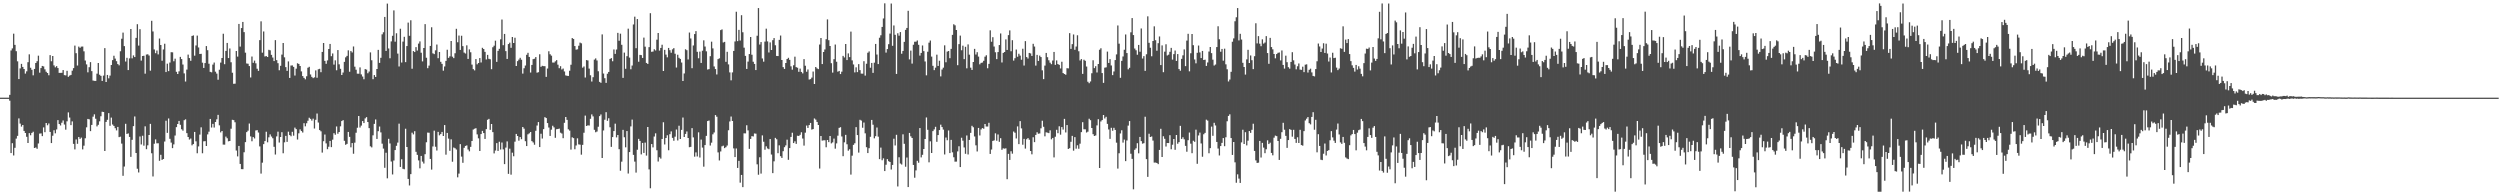 <?xml version="1.0" encoding="UTF-8"?>
<svg xmlns="http://www.w3.org/2000/svg" width="1920" height="150">
  <path d="M0 75.000h1v1.000H0zM1 75.000h1v1.000H1zM2 75.000h1v1.000H2zM3 75.000h1v1.000H3zM4 75.000h1v1.000H4zM5 74.999h1v1.000H5zM6 74.998h1v1.000H6zM7 72.882h1v4.419H7zM8 38.755h1v78.791H8zM9 37.174h1v72.807H9zM10 25.846h1v93.545H10zM11 34.458h1v79.059H11zM12 39.315h1v67.150H12zM13 47.123h1v57.198H13zM14 60.744h1v30.176H14zM15 52.531h1v42.419H15zM16 49.047h1v48.191H16zM17 51.429h1v44.594H17zM18 52.973h1v47.601H18zM19 56.551h1v45.582H19zM20 54.767h1v50.310H20zM21 47.756h1v62.083H21zM22 41.737h1v60.514H22zM23 52.034h1v51.857H23zM24 53.592h1v48.517H24zM25 57.863h1v43.299H25zM26 52.939h1v60.710H26zM27 48.388h1v64.858H27zM28 47.008h1v67.259H28zM29 42.761h1v67.402H29zM30 55.829h1v46.786H30zM31 52.254h1v50.216H31zM32 50.618h1v53.935H32zM33 50.972h1v46.891H33zM34 53.250h1v48.281H34zM35 55.109h1v39.365H35zM36 56.084h1v40.129H36zM37 57.829h1v36.969H37zM38 42.343h1v58.994H38zM39 47.049h1v62.824H39zM40 43.011h1v61.223H40zM41 50.211h1v49.817H41zM42 51.713h1v50.668H42zM43 50.798h1v48.619H43zM44 52.269h1v39.983H44zM45 55.959h1v39.295H45zM46 55.986h1v40.366H46zM47 55.898h1v38.378H47zM48 53.821h1v38.690H48zM49 57.682h1v37.935H49zM50 57.882h1v41.717H50zM51 54.389h1v38.810H51zM52 58.983h1v27.348H52zM53 58.062h1v32.212H53zM54 57.574h1v38.541H54zM55 54.249h1v38.981H55zM56 52.336h1v58.138H56zM57 35.025h1v79.723H57zM58 40.872h1v66.240H58zM59 50.331h1v60.114H59zM60 35.803h1v69.427H60zM61 36.687h1v69.951H61zM62 35.807h1v69.852H62zM63 35.731h1v78.986H63zM64 39.424h1v72.439H64zM65 46.515h1v59.678H65zM66 49.447h1v48.365H66zM67 55.563h1v35.786H67zM68 51.613h1v40.046H68zM69 47.729h1v52.985H69zM70 54.634h1v41.330H70zM71 61.872h1v27.723H71zM72 62.103h1v25.699H72zM73 62.149h1v29.028H73zM74 56.591h1v40.478H74zM75 48.390h1v47.480H75zM76 57.413h1v35.790H76zM77 58.289h1v31.002H77zM78 62.154h1v23.651H78zM79 58.075h1v27.933H79zM80 36.965h1v79.023H80zM81 62.982h1v30.684H81zM82 57.537h1v34.459H82zM83 60.144h1v26.757H83zM84 58.039h1v38.577H84zM85 49.919h1v40.418H85zM86 46.172h1v49.474H86zM87 42.780h1v53.929H87zM88 45.020h1v53.429H88zM89 47.003h1v53.168H89zM90 49.217h1v48.289H90zM91 50.186h1v55.124H91zM92 39.356h1v65.604H92zM93 29.768h1v80.542H93zM94 25.060h1v109.958H94zM95 35.449h1v92.463H95zM96 47.274h1v47.801H96zM97 44.408h1v58.467H97zM98 53.815h1v48.647H98zM99 44.868h1v60.281H99zM100 22.258h1v98.224H100zM101 44.810h1v62.568H101zM102 42.523h1v54.332H102zM103 43.827h1v45.615H103zM104 29.083h1v88.439H104zM105 18.572h1v111.029H105zM106 35.018h1v97.433H106zM107 22.410h1v82.413H107zM108 46.542h1v64.414H108zM109 42.997h1v61.247H109zM110 42.793h1v69.095H110zM111 56.557h1v40.452H111zM112 41.900h1v72.703H112zM113 41.660h1v69.978H113zM114 42.633h1v61.036H114zM115 54.298h1v40.809H115zM116 15.991h1v101.722H116zM117 24.148h1v111.370H117zM118 38.009h1v72.376H118zM119 40.869h1v66.166H119zM120 38.799h1v71.269H120zM121 41.773h1v68.237H121zM122 29.582h1v93.929H122zM123 34.553h1v84.310H123zM124 46.646h1v76.122H124zM125 37.992h1v84.115H125zM126 33.587h1v75.132H126zM127 55.366h1v37.380H127zM128 48.919h1v53.134H128zM129 54.617h1v36.347H129zM130 48.045h1v58.560H130zM131 40.064h1v69.473H131zM132 40.188h1v73.584H132zM133 47.057h1v63.859H133zM134 45.081h1v59.010H134zM135 55.168h1v42.494H135zM136 56.826h1v38.413H136zM137 54.784h1v38.100H137zM138 43.669h1v52.171H138zM139 45.355h1v53.930H139zM140 49.563h1v50.786H140zM141 56.378h1v35.942H141zM142 62.596h1v29.053H142zM143 53.470h1v48.797H143zM144 41.957h1v63.234H144zM145 44.598h1v62.565H145zM146 46.693h1v59.678H146zM147 27.622h1v83.977H147zM148 27.206h1v83.443H148zM149 42.729h1v58.615H149zM150 34.936h1v73.596H150zM151 27.365h1v90.340H151zM152 36.478h1v75.961H152zM153 41.471h1v61.881H153zM154 41.311h1v56.462H154zM155 48.117h1v69.590H155zM156 52.174h1v56.356H156zM157 48.455h1v59.946H157zM158 35.384h1v76.749H158zM159 38.567h1v64.672H159zM160 48.926h1v52.206H160zM161 55.212h1v36.138H161zM162 55.534h1v42.423H162zM163 49.621h1v45.504H163zM164 48.007h1v49.948H164zM165 55.047h1v38.636H165zM166 56.547h1v35.079H166zM167 61.238h1v27.002H167zM168 53.553h1v42.692H168zM169 48.071h1v53.607H169zM170 44.526h1v56.103H170zM171 25.902h1v85.154H171zM172 49.289h1v61.797H172zM173 39.092h1v65.814H173zM174 32.957h1v73.224H174zM175 44.585h1v63.937H175zM176 37.225h1v71.072H176zM177 47.810h1v51.032H177zM178 55.878h1v36.141H178zM179 64.341h1v27.898H179zM180 64.233h1v29.662H180zM181 39.145h1v76.485H181zM182 43.485h1v76.647H182zM183 18.390h1v93.694H183zM184 35.781h1v90.096H184zM185 21.540h1v108.358H185zM186 16.833h1v113.116H186zM187 24.675h1v92.246H187zM188 40.432h1v68.702H188zM189 48.721h1v52.740H189zM190 48.923h1v51.445H190zM191 50.751h1v44.098H191zM192 59.514h1v45.216H192zM193 43.439h1v65.064H193zM194 48.219h1v57.034H194zM195 46.555h1v59.764H195zM196 48.635h1v51.568H196zM197 52.776h1v47.189H197zM198 54.404h1v47.378H198zM199 30.818h1v81.609H199zM200 16.358h1v116.954H200zM201 40.471h1v84.474H201zM202 24.143h1v86.575H202zM203 43.371h1v64.947H203zM204 43.082h1v58.114H204zM205 43.792h1v65.497H205zM206 38.227h1v67.248H206zM207 38.639h1v64.582H207zM208 42.158h1v62.711H208zM209 44.177h1v62.016H209zM210 46.914h1v65.823H210zM211 30.820h1v87.868H211zM212 46.188h1v58.547H212zM213 48.515h1v52.603H213zM214 53.941h1v55.500H214zM215 50.512h1v54.683H215zM216 41.934h1v59.583H216zM217 33.013h1v84.683H217zM218 44.050h1v65.282H218zM219 51.577h1v52.752H219zM220 54.443h1v54.508H220zM221 47.131h1v53.982H221zM222 59.847h1v43.901H222zM223 50.334h1v54.301H223zM224 50.237h1v50.975H224zM225 51.347h1v52.821H225zM226 58.031h1v39.972H226zM227 52.756h1v46.414H227zM228 48.579h1v58.576H228zM229 49.122h1v53.252H229zM230 50.691h1v48.693H230zM231 54.855h1v45.784H231zM232 58.404h1v43.380H232zM233 59.816h1v34.817H233zM234 60.936h1v36.069H234zM235 58.584h1v36.075H235zM236 52.029h1v40.674H236zM237 51.280h1v39.144H237zM238 57.202h1v34.073H238zM239 59.048h1v33.567H239zM240 60.001h1v31.145H240zM241 59.368h1v39.349H241zM242 54.053h1v37.974H242zM243 59.708h1v27.509H243zM244 53.220h1v40.898H244zM245 52.849h1v47.046H245zM246 55.455h1v45.419H246zM247 39.909h1v77.308H247zM248 33.043h1v75.424H248zM249 46.767h1v56.546H249zM250 48.992h1v61.145H250zM251 46.402h1v68.184H251zM252 37.635h1v75.042H252zM253 33.754h1v74.467H253zM254 43.148h1v69.866H254zM255 41.084h1v66.176H255zM256 49.622h1v52.650H256zM257 46.327h1v57.131H257zM258 53.964h1v43.144H258zM259 38.444h1v64.243H259zM260 49.410h1v51.942H260zM261 52.852h1v44.164H261zM262 57.586h1v35.399H262zM263 55.684h1v36.578H263zM264 47.503h1v60.627H264zM265 44.013h1v67.190H265zM266 42.901h1v67.584H266zM267 38.671h1v62.632H267zM268 55.114h1v50.023H268zM269 39.226h1v73.950H269zM270 40.287h1v69.594H270zM271 35.709h1v82.363H271zM272 51.200h1v58.358H272zM273 53.538h1v48.391H273zM274 56.554h1v41.556H274zM275 56.625h1v32.444H275zM276 51.787h1v46.166H276zM277 57.140h1v39.338H277zM278 58.768h1v34.215H278zM279 60.873h1v33.666H279zM280 53.034h1v37.893H280zM281 53.436h1v36.505H281zM282 56.288h1v37.433H282zM283 54.942h1v43.485H283zM284 40.243h1v72.119H284zM285 46.266h1v66.939H285zM286 60.822h1v43.128H286zM287 57.670h1v37.481H287zM288 59.063h1v32.704H288zM289 52.975h1v53.708H289zM290 38.292h1v62.466H290zM291 48.282h1v48.916H291zM292 44.389h1v57.291H292zM293 26.343h1v83.979H293zM294 24.791h1v89.330H294zM295 13.027h1v115.824H295zM296 39.106h1v78.188H296zM297 2.752h1v134.189H297zM298 37.232h1v69.376H298zM299 44.761h1v65.406H299zM300 31.793h1v92.247H300zM301 27.486h1v106.504H301zM302 8.008h1v115.307H302zM303 32.005h1v83.271H303zM304 25.558h1v86.407H304zM305 41.158h1v68.371H305zM306 51.047h1v43.921H306zM307 22.089h1v106.116H307zM308 48.005h1v74.307H308zM309 31.961h1v97.675H309zM310 28.246h1v101.744H310zM311 47.710h1v51.150H311zM312 35.402h1v77.491H312zM313 17.375h1v120.023H313zM314 27.476h1v114.941H314zM315 15.588h1v118.144H315zM316 52.773h1v49.122H316zM317 39.194h1v63.999H317zM318 39.977h1v60.785H318zM319 36.192h1v80.379H319zM320 38.802h1v80.122H320zM321 33.508h1v89.681H321zM322 31.778h1v97.480H322zM323 40.509h1v79.223H323zM324 47.134h1v76.973H324zM325 36.869h1v88.706H325zM326 18.539h1v99.861H326zM327 44.362h1v64.893H327zM328 52.384h1v49.459H328zM329 50.394h1v51.547H329zM330 35.265h1v86.783H330zM331 20.935h1v109.304H331zM332 40.971h1v71.533H332zM333 41.569h1v58.782H333zM334 38.666h1v74.038H334zM335 34.195h1v81.389H335zM336 44.709h1v56.548H336zM337 39.952h1v63.967H337zM338 47.443h1v55.516H338zM339 49.067h1v52.268H339zM340 54.266h1v50.195H340zM341 51.044h1v44.999H341zM342 46.749h1v72.023H342zM343 38.177h1v63.933H343zM344 44.448h1v61.977H344zM345 43.239h1v72.581H345zM346 31.488h1v75.542H346zM347 43.526h1v80.691H347zM348 44.636h1v68.666H348zM349 40.889h1v72.967H349zM350 22.132h1v92.716H350zM351 32.455h1v103.714H351zM352 27.301h1v106.024H352zM353 38.360h1v72.336H353zM354 27.469h1v92.787H354zM355 35.452h1v89.561H355zM356 40.415h1v73.078H356zM357 41.089h1v70.999H357zM358 34.833h1v76.811H358zM359 45.286h1v69.577H359zM360 37.935h1v78.288H360zM361 40.128h1v72.676H361zM362 49.617h1v58.695H362zM363 53.082h1v46.390H363zM364 54.050h1v44.833H364zM365 45.368h1v53.076H365zM366 49.414h1v53.804H366zM367 48.386h1v57.878H367zM368 44.576h1v71.410H368zM369 47.960h1v54.994H369zM370 36.707h1v63.799H370zM371 37.607h1v64.578H371zM372 39.854h1v66.869H372zM373 45.666h1v53.520H373zM374 42.155h1v49.849H374zM375 45.136h1v46.173H375zM376 45.494h1v54.260H376zM377 53.142h1v42.094H377zM378 36.325h1v65.162H378zM379 35.084h1v82.710H379zM380 31.224h1v84.381H380zM381 47.499h1v62.422H381zM382 39.059h1v76.851H382zM383 37.471h1v71.404H383zM384 30.229h1v84.596H384zM385 15.014h1v94.452H385zM386 34.729h1v80.017H386zM387 26.084h1v99.985H387zM388 39.247h1v74.135H388zM389 45.263h1v63.343H389zM390 33.867h1v99.646H390zM391 32.754h1v81.426H391zM392 36.714h1v97.425H392zM393 28.429h1v88.835H393zM394 33.038h1v86.957H394zM395 28.960h1v79.837H395zM396 50.678h1v52.167H396zM397 46.943h1v57.517H397zM398 45.769h1v62.288H398zM399 44.398h1v60.854H399zM400 45.862h1v61.061H400zM401 56.531h1v40.995H401zM402 52.403h1v46.424H402zM403 50.334h1v58.099H403zM404 42.079h1v70.094H404zM405 40.531h1v62.662H405zM406 43.700h1v58.705H406zM407 55.706h1v45.665H407zM408 49.873h1v58.497H408zM409 45.421h1v64.011H409zM410 45.110h1v66.039H410zM411 43.852h1v56.625H411zM412 55.790h1v40.605H412zM413 55.472h1v38.258H413zM414 41.657h1v71.284H414zM415 51.280h1v51.406H415zM416 50.542h1v55.875H416zM417 50.784h1v48.407H417zM418 50.851h1v39.133H418zM419 59.038h1v31.628H419zM420 52.629h1v41.883H420zM421 39.386h1v58.544H421zM422 41.683h1v62.693H422zM423 42.772h1v56.835H423zM424 48.007h1v48.552H424zM425 48.089h1v49.768H425zM426 47.094h1v58.761H426zM427 46.174h1v53.095H427zM428 49.669h1v49.408H428zM429 52.352h1v46.428H429zM430 50.864h1v51.015H430zM431 53.350h1v49.181H431zM432 52.622h1v53.509H432zM433 54.910h1v39.392H433zM434 57.885h1v31.960H434zM435 58.220h1v33.833H435zM436 58.296h1v41.014H436zM437 54.339h1v45.966H437zM438 49.693h1v65.188H438zM439 29.220h1v76.256H439zM440 29.924h1v76.155H440zM441 35.364h1v79.284H441zM442 38.147h1v73.560H442zM443 37.878h1v68.361H443zM444 35.139h1v75.778H444zM445 32.727h1v78.401H445zM446 33.291h1v85.500H446zM447 51.992h1v59.243H447zM448 51.039h1v50.894H448zM449 59.563h1v29.237H449zM450 46.149h1v50.595H450zM451 46.454h1v49.800H451zM452 52.696h1v43.738H452zM453 57.797h1v33.420H453zM454 62.625h1v25.255H454zM455 59.312h1v30.071H455zM456 45.787h1v53.904H456zM457 44.835h1v56.747H457zM458 46.444h1v54.580H458zM459 54.728h1v42.618H459zM460 62.880h1v26.295H460zM461 63.597h1v24.321H461zM462 26.441h1v94.894H462zM463 56.470h1v43.721H463zM464 60.074h1v31.868H464zM465 63.651h1v22.542H465zM466 56.622h1v36.164H466zM467 55.246h1v35.582H467zM468 45.261h1v52.472H468zM469 44.590h1v68.180H469zM470 47.053h1v58.204H470zM471 38.003h1v62.675H471zM472 41.348h1v53.653H472zM473 38.056h1v67.462H473zM474 25.258h1v78.447H474zM475 31.271h1v83.306H475zM476 25.843h1v105.298H476zM477 34.428h1v89.715H477zM478 59.810h1v39.917H478zM479 40.391h1v65.010H479zM480 52.828h1v60.323H480zM481 43.165h1v57.504H481zM482 22.026h1v111.255H482zM483 44.220h1v72.582H483zM484 53.196h1v43.876H484zM485 50.339h1v41.497H485zM486 18.775h1v100.187H486zM487 12.820h1v111.272H487zM488 37.034h1v95.522H488zM489 14.621h1v100.349H489zM490 47.412h1v59.251H490zM491 42.133h1v66.124H491zM492 42.318h1v76.244H492zM493 44.481h1v65.292H493zM494 28.891h1v88.583H494zM495 35.827h1v73.699H495zM496 48.349h1v71.169H496zM497 49.081h1v48.455H497zM498 36.200h1v93.917H498zM499 10.159h1v134.444H499zM500 39.792h1v70.855H500zM501 39.566h1v73.656H501zM502 37.839h1v67.006H502zM503 38.758h1v63.640H503zM504 30.483h1v84.921H504zM505 25.369h1v98.699H505zM506 38.884h1v81.905H506zM507 36.838h1v84.949H507zM508 34.358h1v72.368H508zM509 54.505h1v39.382H509zM510 38.303h1v72.634H510zM511 41.925h1v64.054H511zM512 44.026h1v59.867H512zM513 36.828h1v78.586H513zM514 38.549h1v64.519H514zM515 40.485h1v60.433H515zM516 37.894h1v68.011H516zM517 36.943h1v71.165H517zM518 41.279h1v63.690H518zM519 51.843h1v47.650H519zM520 42.026h1v65.846H520zM521 44.379h1v52.166H521zM522 45.238h1v61.508H522zM523 48.004h1v51.711H523zM524 62.201h1v28.075H524zM525 56.432h1v48.794H525zM526 37.843h1v65.016H526zM527 38.577h1v62.379H527zM528 45.665h1v60.330H528zM529 25.005h1v88.034H529zM530 29.543h1v83.266H530zM531 52.356h1v46.043H531zM532 34.930h1v70.575H532zM533 26.160h1v94.154H533zM534 23.891h1v93.163H534zM535 39.766h1v80.421H535zM536 44.752h1v56.885H536zM537 39.652h1v81.323H537zM538 48.331h1v58.859H538zM539 38.943h1v74.419H539zM540 30.958h1v97.024H540zM541 35.726h1v75.673H541zM542 39.402h1v64.959H542zM543 53.422h1v39.534H543zM544 53.080h1v39.470H544zM545 43.155h1v68.624H545zM546 31.978h1v77.602H546zM547 37.161h1v66.003H547zM548 51.046h1v50.700H548zM549 53.033h1v35.319H549zM550 57.189h1v32.444H550zM551 45.391h1v71.655H551zM552 44.795h1v78.421H552zM553 23.133h1v93.188H553zM554 22.564h1v89.824H554zM555 32.617h1v79.278H555zM556 32.158h1v81.614H556zM557 47.480h1v65.559H557zM558 39.759h1v72.014H558zM559 49.457h1v50.606H559zM560 55.620h1v37.650H560zM561 61.684h1v27.812H561zM562 55.606h1v37.335H562zM563 39.130h1v74.849H563zM564 31.859h1v88.777H564zM565 9.034h1v105.000H565zM566 31.590h1v97.373H566zM567 22.938h1v100.588H567zM568 31.104h1v109.170H568zM569 11.666h1v122.658H569zM570 24.778h1v118.921H570zM571 36.608h1v65.808H571zM572 42.905h1v59.529H572zM573 52.945h1v43.276H573zM574 47.316h1v52.830H574zM575 41.531h1v72.811H575zM576 28.419h1v78.292H576zM577 42.040h1v62.499H577zM578 47.389h1v57.434H578zM579 49.111h1v53.405H579zM580 53.803h1v48.836H580zM581 27.424h1v98.796H581zM582 6.204h1v127.975H582zM583 34.193h1v86.599H583zM584 32.301h1v101.020H584zM585 44.898h1v59.082H585zM586 47.372h1v61.461H586zM587 31.974h1v83.013H587zM588 22.019h1v90.348H588zM589 31.779h1v82.237H589zM590 40.311h1v74.276H590zM591 32.555h1v74.265H591zM592 38.389h1v80.283H592zM593 30.897h1v102.053H593zM594 29.222h1v94.702H594zM595 34.757h1v71.113H595zM596 42.981h1v63.994H596zM597 43.072h1v74.610H597zM598 30.616h1v81.002H598zM599 27.287h1v92.683H599zM600 46.089h1v75.188H600zM601 51.563h1v64.554H601zM602 52.960h1v60.109H602zM603 48.385h1v63.264H603zM604 45.305h1v61.967H604zM605 44.400h1v78.327H605zM606 45.991h1v67.702H606zM607 50.960h1v54.213H607zM608 53.507h1v48.437H608zM609 50.121h1v59.773H609zM610 43.519h1v65.025H610zM611 51.565h1v58.939H611zM612 52.012h1v52.256H612zM613 55.140h1v49.319H613zM614 52.684h1v50.836H614zM615 55.238h1v46.362H615zM616 56.357h1v50.017H616zM617 45.439h1v66.384H617zM618 50.487h1v51.425H618zM619 55.102h1v41.329H619zM620 53.326h1v44.950H620zM621 61.080h1v34.971H621zM622 60.798h1v33.619H622zM623 59.612h1v39.940H623zM624 54.913h1v44.203H624zM625 64.504h1v26.471H625zM626 51.464h1v40.402H626zM627 52.529h1v41.098H627zM628 53.092h1v42.900H628zM629 34.220h1v95.187H629zM630 29.187h1v75.250H630zM631 49.183h1v58.788H631zM632 39.948h1v67.850H632zM633 37.999h1v69.745H633zM634 30.110h1v82.998H634zM635 14.883h1v92.658H635zM636 30.864h1v78.309H636zM637 35.305h1v69.121H637zM638 48.524h1v61.624H638zM639 55.783h1v53.567H639zM640 45.487h1v60.939H640zM641 34.224h1v79.951H641zM642 47.392h1v62.725H642zM643 55.030h1v49.182H643zM644 54.496h1v43.715H644zM645 56.908h1v40.778H645zM646 55.053h1v49.739H646zM647 42.905h1v77.037H647zM648 44.137h1v65.159H648zM649 33.775h1v69.817H649zM650 46.155h1v64.662H650zM651 41.019h1v74.692H651zM652 43.871h1v70.785H652zM653 24.248h1v109.865H653zM654 46.404h1v73.159H654zM655 49.530h1v61.731H655zM656 55.627h1v54.403H656zM657 51.729h1v45.919H657zM658 55.375h1v48.338H658zM659 49.241h1v67.966H659zM660 53.865h1v38.155H660zM661 56.529h1v36.078H661zM662 56.553h1v41.566H662zM663 47.021h1v47.080H663zM664 58.073h1v44.339H664zM665 48.973h1v64.099H665zM666 40.499h1v77.047H666zM667 39.465h1v74.375H667zM668 52.041h1v53.019H668zM669 48.313h1v43.783H669zM670 55.942h1v39.876H670zM671 48.135h1v58.088H671zM672 33.766h1v70.843H672zM673 41.902h1v56.039H673zM674 49.192h1v55.760H674zM675 28.995h1v93.244H675zM676 27.059h1v86.313H676zM677 20.663h1v102.419H677zM678 14.162h1v107.440H678zM679 2.578h1v128.821H679zM680 40.411h1v86.091H680zM681 37.667h1v84.563H681zM682 33.947h1v89.874H682zM683 25.819h1v98.574H683zM684 2.711h1v127.491H684zM685 35.170h1v91.520H685zM686 19.561h1v86.995H686zM687 26.719h1v85.004H687zM688 56.788h1v46.739H688zM689 25.544h1v117.683H689zM690 27.380h1v93.421H690zM691 24.618h1v100.956H691zM692 41.283h1v85.069H692zM693 39.120h1v64.036H693zM694 32.149h1v78.308H694zM695 22.945h1v105.110H695zM696 21.465h1v99.532H696zM697 8.311h1v135.354H697zM698 45.602h1v56.489H698zM699 38.885h1v65.835H699zM700 48.843h1v57.143H700zM701 34.355h1v92.332H701zM702 32.039h1v104.478H702zM703 32.018h1v98.831H703zM704 31.083h1v92.398H704zM705 34.410h1v90.583H705zM706 42.722h1v55.640H706zM707 40.657h1v80.238H707zM708 34.938h1v83.940H708zM709 39.248h1v75.163H709zM710 47.199h1v59.551H710zM711 57.836h1v32.371H711zM712 39.747h1v59.936H712zM713 32.769h1v91.922H713zM714 31.144h1v77.392H714zM715 43.495h1v73.991H715zM716 50.543h1v50.156H716zM717 53.860h1v45.540H717zM718 51.956h1v45.416H718zM719 41.996h1v66.898H719zM720 50.612h1v53.130H720zM721 46.658h1v53.243H721zM722 58.678h1v37.056H722zM723 53.428h1v44.166H723zM724 51.968h1v47.568H724zM725 34.791h1v83.853H725zM726 47.829h1v57.779H726zM727 39.610h1v68.091H727zM728 39.175h1v61.045H728zM729 44.704h1v72.850H729zM730 37.505h1v69.936H730zM731 26.760h1v90.207H731zM732 18.616h1v102.140H732zM733 19.434h1v104.737H733zM734 23.055h1v101.055H734zM735 50.071h1v66.214H735zM736 33.916h1v78.407H736zM737 27.347h1v100.977H737zM738 38.629h1v67.173H738zM739 35.056h1v72.973H739zM740 45.415h1v67.830H740zM741 35.935h1v82.205H741zM742 52.484h1v51.575H742zM743 34.088h1v84.565H743zM744 41.976h1v65.506H744zM745 51.953h1v50.077H745zM746 53.686h1v42.950H746zM747 47.602h1v50.145H747zM748 37.542h1v67.248H748zM749 41.889h1v69.747H749zM750 40.079h1v76.246H750zM751 43.451h1v54.821H751zM752 49.392h1v54.648H752zM753 48.283h1v51.151H753zM754 48.027h1v50.326H754zM755 46.689h1v52.195H755zM756 43.537h1v51.674H756zM757 42.457h1v54.706H757zM758 52.426h1v44.741H758zM759 49.056h1v45.249H759zM760 23.299h1v94.919H760zM761 32.035h1v82.798H761zM762 28.587h1v79.668H762zM763 35.733h1v72.104H763zM764 40.136h1v62.284H764zM765 45.403h1v62.695H765zM766 39.991h1v63.268H766zM767 34.593h1v74.297H767zM768 25.714h1v80.417H768zM769 47.981h1v67.051H769zM770 40.649h1v73.263H770zM771 39.929h1v74.226H771zM772 30.272h1v83.635H772zM773 38.366h1v99.272H773zM774 26.973h1v91.176H774zM775 23.339h1v99.476H775zM776 39.391h1v76.802H776zM777 30.890h1v87.145H777zM778 46.523h1v54.480H778zM779 44.685h1v57.235H779zM780 38.054h1v68.284H780zM781 43.570h1v53.495H781zM782 41.274h1v69.434H782zM783 42.691h1v50.351H783zM784 45.853h1v52.759H784zM785 37.415h1v73.753H785zM786 50.338h1v56.299H786zM787 31.576h1v82.527H787zM788 43.806h1v63.128H788zM789 44.944h1v61.094H789zM790 40.675h1v66.627H790zM791 41.032h1v74.951H791zM792 42.961h1v75.591H792zM793 33.642h1v71.797H793zM794 35.731h1v73.405H794zM795 50.371h1v53.243H795zM796 42.152h1v59.431H796zM797 46.779h1v55.954H797zM798 42.697h1v59.782H798zM799 43.829h1v54.754H799zM800 54.033h1v38.675H800zM801 60.749h1v36.608H801zM802 50.381h1v54.326H802zM803 40.669h1v60.943H803zM804 43.948h1v57.948H804zM805 46.284h1v55.982H805zM806 48.122h1v51.985H806zM807 49.312h1v57.685H807zM808 46.508h1v59.407H808zM809 39.888h1v81.009H809zM810 49.831h1v55.181H810zM811 46.386h1v53.319H811zM812 49.217h1v53.060H812zM813 49.807h1v47.191H813zM814 52.579h1v50.830H814zM815 47.392h1v50.194H815zM816 56.090h1v43.432H816zM817 56.822h1v34.484H817zM818 57.373h1v44.349H818zM819 52.367h1v43.672H819zM820 52.551h1v61.828H820zM821 25.427h1v88.410H821zM822 37.524h1v71.374H822zM823 33.879h1v70.458H823zM824 26.469h1v89.222H824zM825 38.228h1v67.083H825zM826 35.763h1v78.414H826zM827 27.100h1v84.490H827zM828 39.360h1v74.889H828zM829 46.418h1v63.905H829zM830 45.362h1v56.121H830zM831 56.736h1v37.103H831zM832 45.887h1v53.410H832zM833 46.691h1v52.611H833zM834 51.075h1v50.730H834zM835 62.795h1v38.302H835zM836 63.886h1v27.298H836zM837 62.573h1v29.759H837zM838 56.279h1v42.011H838zM839 46.274h1v56.796H839zM840 52.347h1v52.112H840zM841 50.840h1v53.208H841zM842 55.642h1v40.665H842zM843 49.128h1v42.442H843zM844 38.207h1v90.793H844zM845 37.070h1v56.226H845zM846 56.130h1v36.092H846zM847 63.621h1v24.679H847zM848 51.956h1v39.021H848zM849 51.705h1v37.975H849zM850 39.636h1v55.506H850zM851 48.347h1v51.079H851zM852 45.398h1v61.231H852zM853 50.259h1v47.894H853zM854 57.701h1v42.713H854zM855 54.883h1v43.275H855zM856 46.141h1v53.652H856zM857 41.773h1v67.821H857zM858 19.538h1v109.934H858zM859 33.542h1v84.179H859zM860 59.730h1v42.788H860zM861 46.736h1v53.321H861zM862 43.357h1v66.153H862zM863 38.216h1v69.017H863zM864 26.449h1v97.283H864zM865 40.770h1v67.109H865zM866 53.256h1v43.230H866zM867 52.059h1v40.896H867zM868 24.829h1v93.228H868zM869 13.856h1v108.135H869zM870 26.949h1v118.442H870zM871 37.261h1v77.770H871zM872 38.621h1v75.322H872zM873 42.020h1v67.947H873zM874 34.487h1v83.250H874zM875 39.755h1v65.408H875zM876 21.848h1v86.563H876zM877 44.939h1v65.407H877zM878 43.123h1v66.840H878zM879 54.445h1v35.215H879zM880 41.690h1v80.541H880zM881 12.543h1v123.284H881zM882 32.895h1v69.809H882zM883 36.682h1v68.555H883zM884 43.210h1v61.602H884zM885 31.506h1v76.472H885zM886 20.243h1v104.618H886zM887 30.849h1v93.953H887zM888 38.951h1v86.211H888zM889 33.169h1v92.903H889zM890 28.013h1v87.143H890zM891 49.982h1v48.953H891zM892 34.855h1v85.740H892zM893 55.448h1v49.184H893zM894 39.665h1v66.934H894zM895 33.979h1v78.539H895zM896 42.602h1v67.240H896zM897 41.996h1v67.883H897zM898 39.785h1v64.043H898zM899 36.782h1v77.861H899zM900 45.795h1v65.346H900zM901 41.560h1v65.206H901zM902 38.825h1v76.202H902zM903 46.774h1v56.905H903zM904 41.509h1v68.898H904zM905 53.064h1v56.080H905zM906 54.302h1v42.338H906zM907 45.195h1v61.509H907zM908 42.499h1v62.911H908zM909 37.928h1v69.102H909zM910 50.769h1v61.255H910zM911 31.170h1v85.344H911zM912 25.984h1v81.666H912zM913 54.779h1v47.008H913zM914 40.884h1v69.444H914zM915 26.121h1v91.542H915zM916 34.729h1v73.346H916zM917 45.649h1v63.268H917zM918 48.628h1v50.978H918zM919 40.537h1v85.278H919zM920 34.975h1v69.062H920zM921 40.251h1v61.578H921zM922 44.579h1v65.595H922zM923 39.098h1v81.272H923zM924 46.104h1v57.018H924zM925 45.805h1v56.232H925zM926 50.646h1v41.271H926zM927 47.968h1v44.674H927zM928 39.557h1v78.126H928zM929 36.108h1v77.659H929zM930 40.797h1v56.424H930zM931 45.826h1v58.464H931zM932 50.350h1v43.981H932zM933 49.547h1v46.792H933zM934 36.140h1v72.846H934zM935 20.187h1v93.893H935zM936 30.146h1v89.237H936zM937 39.742h1v72.452H937zM938 37.602h1v72.137H938zM939 46.586h1v59.445H939zM940 37.358h1v74.927H940zM941 49.406h1v55.989H941zM942 53.199h1v39.922H942zM943 62.542h1v26.512H943zM944 61.058h1v26.739H944zM945 55.133h1v50.894H945zM946 32.074h1v86.927H946zM947 29.503h1v79.548H947zM948 16.322h1v108.366H948zM949 13.272h1v127.089H949zM950 6.171h1v127.719H950zM951 31.022h1v106.137H951zM952 25.961h1v114.540H952zM953 30.355h1v79.032H953zM954 48.231h1v51.396H954zM955 51.432h1v59.142H955zM956 57.306h1v44.231H956zM957 45.636h1v66.048H957zM958 38.247h1v69.770H958zM959 48.369h1v52.281H959zM960 42.600h1v59.421H960zM961 46.231h1v53.453H961zM962 53.091h1v41.931H962zM963 43.158h1v72.767H963zM964 17.868h1v105.306H964zM965 33.340h1v91.801H965zM966 27.726h1v97.228H966zM967 33.551h1v74.710H967zM968 35.495h1v85.513H968zM969 30.184h1v79.533H969zM970 33.480h1v79.856H970zM971 32.675h1v84.980H971zM972 27.747h1v86.910H972zM973 40.777h1v66.989H973zM974 48.977h1v61.682H974zM975 29.093h1v80.465H975zM976 36.124h1v81.324H976zM977 37.887h1v81.417H977zM978 41.490h1v64.261H978zM979 44.793h1v59.335H979zM980 41.523h1v63.029H980zM981 40.536h1v67.739H981zM982 40.284h1v82.528H982zM983 46.410h1v60.195H983zM984 38.732h1v62.795H984zM985 49.880h1v44.424H985zM986 52.676h1v46.973H986zM987 42.766h1v61.588H987zM988 47.785h1v65.759H988zM989 51.616h1v55.975H989zM990 52.744h1v46.432H990zM991 47.564h1v52.190H991zM992 40.078h1v64.876H992zM993 46.359h1v53.337H993zM994 49.537h1v57.140H994zM995 53.229h1v56.494H995zM996 50.878h1v54.546H996zM997 48.750h1v61.086H997zM998 53.444h1v46.229H998zM999 53.664h1v57.755H999zM1000 51.213h1v60.675H1000zM1001 55.418h1v45.290H1001zM1002 49.649h1v42.860H1002zM1003 49.427h1v41.728H1003zM1004 55.685h1v34.235H1004zM1005 53.601h1v41.025H1005zM1006 52.755h1v42.767H1006zM1007 55.590h1v34.195H1007zM1008 58.316h1v27.871H1008zM1009 58.650h1v40.974H1009zM1010 53.058h1v38.968H1010zM1011 47.059h1v69.957H1011zM1012 33.450h1v69.633H1012zM1013 35.692h1v76.361H1013zM1014 39.955h1v82.738H1014zM1015 37.289h1v85.706H1015zM1016 33.221h1v84.855H1016zM1017 40.667h1v69.561H1017zM1018 33.519h1v85.858H1018zM1019 41.140h1v74.779H1019zM1020 47.274h1v68.027H1020zM1021 44.203h1v63.538H1021zM1022 55.636h1v45.070H1022zM1023 40.484h1v65.021H1023zM1024 44.612h1v63.430H1024zM1025 44.365h1v65.409H1025zM1026 51.904h1v47.605H1026zM1027 53.849h1v41.026H1027zM1028 52.657h1v50.638H1028zM1029 37.077h1v72.296H1029zM1030 37.498h1v72.971H1030zM1031 20.235h1v84.953H1031zM1032 39.834h1v69.829H1032zM1033 30.412h1v90.477H1033zM1034 33.052h1v88.684H1034zM1035 30.013h1v92.190H1035zM1036 41.537h1v69.954H1036zM1037 46.927h1v57.076H1037zM1038 50.173h1v52.788H1038zM1039 52.145h1v47.633H1039zM1040 54.997h1v47.956H1040zM1041 49.860h1v65.606H1041zM1042 53.424h1v48.483H1042zM1043 50.889h1v49.126H1043zM1044 52.739h1v46.718H1044zM1045 56.723h1v34.642H1045zM1046 58.612h1v34.407H1046zM1047 48.471h1v61.407H1047zM1048 41.088h1v71.491H1048zM1049 37.358h1v78.073H1049zM1050 37.581h1v67.564H1050zM1051 36.480h1v62.087H1051zM1052 54.066h1v49.683H1052zM1053 48.079h1v57.824H1053zM1054 36.115h1v61.948H1054zM1055 44.965h1v51.854H1055zM1056 46.770h1v58.411H1056zM1057 45.264h1v71.333H1057zM1058 29.446h1v89.893H1058zM1059 9.076h1v121.915H1059zM1060 30.232h1v94.167H1060zM1061 2.636h1v128.618H1061zM1062 31.850h1v100.703H1062zM1063 40.815h1v63.947H1063zM1064 26.040h1v95.943H1064zM1065 25.348h1v107.311H1065zM1066 2.708h1v125.163H1066zM1067 37.024h1v93.043H1067zM1068 49.491h1v67.571H1068zM1069 34.875h1v76.770H1069zM1070 41.839h1v63.746H1070zM1071 15.815h1v124.953H1071zM1072 17.165h1v95.297H1072zM1073 33.775h1v91.371H1073zM1074 37.044h1v80.191H1074zM1075 23.347h1v79.452H1075zM1076 33.558h1v83.906H1076zM1077 24.555h1v97.337H1077zM1078 29.681h1v99.114H1078zM1079 9.589h1v126.102H1079zM1080 45.628h1v72.562H1080zM1081 35.637h1v72.036H1081zM1082 43.607h1v62.614H1082zM1083 42.990h1v68.429H1083zM1084 36.635h1v92.597H1084zM1085 33.680h1v90.610H1085zM1086 40.974h1v87.235H1086zM1087 28.125h1v90.960H1087zM1088 53.283h1v55.556H1088zM1089 40.001h1v77.577H1089zM1090 20.899h1v101.943H1090zM1091 34.536h1v82.993H1091zM1092 47.747h1v59.898H1092zM1093 50.830h1v51.482H1093zM1094 41.050h1v62.361H1094zM1095 22.301h1v116.126H1095zM1096 36.934h1v72.855H1096zM1097 51.511h1v46.336H1097zM1098 49.400h1v48.182H1098zM1099 52.677h1v51.916H1099zM1100 46.535h1v53.651H1100zM1101 43.029h1v57.813H1101zM1102 57.950h1v36.164H1102zM1103 49.317h1v39.754H1103zM1104 56.274h1v37.887H1104zM1105 53.943h1v47.658H1105zM1106 51.897h1v47.969H1106zM1107 35.623h1v74.409H1107zM1108 38.981h1v71.161H1108zM1109 33.060h1v92.500H1109zM1110 42.746h1v60.129H1110zM1111 18.851h1v94.936H1111zM1112 40.724h1v79.170H1112zM1113 41.501h1v77.825H1113zM1114 43.709h1v73.600H1114zM1115 16.834h1v106.267H1115zM1116 24.816h1v102.756H1116zM1117 48.303h1v65.137H1117zM1118 27.130h1v99.933H1118zM1119 24.741h1v97.959H1119zM1120 36.589h1v61.150H1120zM1121 29.314h1v83.015H1121zM1122 43.659h1v60.026H1122zM1123 30.259h1v84.120H1123zM1124 49.180h1v47.694H1124zM1125 41.403h1v65.632H1125zM1126 42.389h1v65.711H1126zM1127 54.055h1v44.859H1127zM1128 52.157h1v48.691H1128zM1129 51.084h1v43.714H1129zM1130 50.531h1v56.949H1130zM1131 44.749h1v67.489H1131zM1132 35.615h1v75.865H1132zM1133 44.948h1v61.403H1133zM1134 44.499h1v57.570H1134zM1135 44.319h1v56.022H1135zM1136 44.406h1v66.838H1136zM1137 43.297h1v57.411H1137zM1138 41.740h1v59.806H1138zM1139 46.343h1v53.059H1139zM1140 38.899h1v63.006H1140zM1141 43.938h1v53.928H1141zM1142 24.209h1v81.921H1142zM1143 36.345h1v79.789H1143zM1144 37.608h1v74.088H1144zM1145 47.804h1v71.644H1145zM1146 44.593h1v60.531H1146zM1147 46.616h1v59.192H1147zM1148 45.416h1v58.977H1148zM1149 28.379h1v81.202H1149zM1150 24.474h1v82.425H1150zM1151 38.377h1v78.650H1151zM1152 45.425h1v69.973H1152zM1153 38.998h1v72.579H1153zM1154 36.606h1v74.593H1154zM1155 26.596h1v114.835H1155zM1156 20.593h1v104.240H1156zM1157 10.631h1v117.768H1157zM1158 33.377h1v78.908H1158zM1159 29.487h1v92.924H1159zM1160 42.246h1v72.162H1160zM1161 28.420h1v85.571H1161zM1162 29.713h1v89.471H1162zM1163 42.767h1v66.658H1163zM1164 36.609h1v67.295H1164zM1165 50.452h1v55.110H1165zM1166 45.495h1v60.056H1166zM1167 37.286h1v75.487H1167zM1168 40.146h1v75.258H1168zM1169 39.460h1v62.851H1169zM1170 42.263h1v74.279H1170zM1171 44.190h1v65.108H1171zM1172 39.381h1v65.998H1172zM1173 36.537h1v76.387H1173zM1174 27.142h1v93.623H1174zM1175 32.664h1v75.313H1175zM1176 42.200h1v71.537H1176zM1177 47.555h1v54.094H1177zM1178 32.408h1v70.618H1178zM1179 47.187h1v60.801H1179zM1180 46.004h1v56.851H1180zM1181 49.464h1v51.560H1181zM1182 50.871h1v45.719H1182zM1183 59.233h1v38.795H1183zM1184 46.901h1v55.801H1184zM1185 47.804h1v62.113H1185zM1186 46.023h1v61.871H1186zM1187 42.808h1v57.312H1187zM1188 52.080h1v44.047H1188zM1189 53.254h1v45.175H1189zM1190 45.104h1v60.322H1190zM1191 36.511h1v92.677H1191zM1192 37.542h1v82.812H1192zM1193 43.032h1v75.729H1193zM1194 39.577h1v73.095H1194zM1195 42.145h1v65.307H1195zM1196 49.000h1v56.081H1196zM1197 37.549h1v75.319H1197zM1198 29.730h1v74.552H1198zM1199 39.563h1v67.032H1199zM1200 51.747h1v53.991H1200zM1201 48.401h1v53.225H1201zM1202 51.327h1v68.917H1202zM1203 23.987h1v85.537H1203zM1204 37.451h1v82.752H1204zM1205 32.223h1v66.301H1205zM1206 33.808h1v82.848H1206zM1207 35.236h1v72.397H1207zM1208 35.743h1v72.410H1208zM1209 31.845h1v77.083H1209zM1210 39.993h1v68.196H1210zM1211 48.633h1v60.362H1211zM1212 48.887h1v49.382H1212zM1213 57.189h1v41.614H1213zM1214 51.440h1v50.932H1214zM1215 45.215h1v52.024H1215zM1216 44.603h1v55.107H1216zM1217 53.527h1v46.309H1217zM1218 49.910h1v44.196H1218zM1219 55.577h1v37.458H1219zM1220 56.271h1v43.025H1220zM1221 44.084h1v59.788H1221zM1222 43.730h1v58.951H1222zM1223 57.698h1v47.940H1223zM1224 57.812h1v40.180H1224zM1225 60.239h1v30.868H1225zM1226 32.146h1v104.660H1226zM1227 47.302h1v51.887H1227zM1228 55.711h1v41.015H1228zM1229 54.712h1v40.600H1229zM1230 51.467h1v42.951H1230zM1231 47.475h1v46.269H1231zM1232 56.798h1v41.912H1232zM1233 50.037h1v49.452H1233zM1234 50.013h1v48.049H1234zM1235 52.231h1v46.923H1235zM1236 53.619h1v43.978H1236zM1237 54.982h1v45.040H1237zM1238 45.135h1v63.035H1238zM1239 34.312h1v80.577H1239zM1240 14.009h1v133.179H1240zM1241 21.297h1v98.120H1241zM1242 45.548h1v57.285H1242zM1243 31.696h1v83.090H1243zM1244 37.589h1v76.968H1244zM1245 26.912h1v78.752H1245zM1246 13.927h1v113.022H1246zM1247 35.455h1v78.887H1247zM1248 52.664h1v56.141H1248zM1249 43.539h1v53.634H1249zM1250 30.470h1v89.722H1250zM1251 24.686h1v90.380H1251zM1252 28.012h1v108.833H1252zM1253 34.476h1v76.232H1253zM1254 44.591h1v65.009H1254zM1255 49.358h1v54.633H1255zM1256 48.676h1v62.921H1256zM1257 40.808h1v52.125H1257zM1258 37.931h1v69.302H1258zM1259 34.429h1v65.898H1259zM1260 48.946h1v56.044H1260zM1261 54.454h1v43.979H1261zM1262 35.416h1v83.434H1262zM1263 8.943h1v132.720H1263zM1264 33.193h1v69.102H1264zM1265 34.203h1v88.754H1265zM1266 42.790h1v69.677H1266zM1267 41.462h1v76.705H1267zM1268 23.094h1v99.696H1268zM1269 31.072h1v94.702H1269zM1270 31.204h1v94.472H1270zM1271 31.461h1v94.953H1271zM1272 33.090h1v94.643H1272zM1273 48.211h1v48.299H1273zM1274 28.195h1v81.672H1274zM1275 51.623h1v61.044H1275zM1276 40.874h1v71.305H1276zM1277 28.541h1v80.635H1277zM1278 47.639h1v64.322H1278zM1279 44.260h1v59.366H1279zM1280 47.679h1v57.844H1280zM1281 46.704h1v64.700H1281zM1282 52.556h1v51.755H1282zM1283 48.789h1v58.192H1283zM1284 48.195h1v51.303H1284zM1285 52.766h1v48.162H1285zM1286 38.051h1v77.727H1286zM1287 46.221h1v63.008H1287zM1288 44.511h1v57.416H1288zM1289 41.552h1v71.569H1289zM1290 30.581h1v89.054H1290zM1291 35.579h1v79.461H1291zM1292 36.641h1v76.851H1292zM1293 11.908h1v105.153H1293zM1294 23.968h1v102.324H1294zM1295 50.730h1v55.340H1295zM1296 36.727h1v80.117H1296zM1297 35.320h1v73.503H1297zM1298 39.467h1v76.647H1298zM1299 34.684h1v76.658H1299zM1300 41.063h1v67.006H1300zM1301 37.529h1v85.320H1301zM1302 36.080h1v80.059H1302zM1303 52.541h1v56.604H1303zM1304 36.765h1v79.789H1304zM1305 30.574h1v100.647H1305zM1306 47.501h1v68.751H1306zM1307 48.539h1v47.740H1307zM1308 56.791h1v35.850H1308zM1309 55.349h1v33.651H1309zM1310 46.051h1v64.860H1310zM1311 40.069h1v66.112H1311zM1312 47.369h1v48.478H1312zM1313 48.184h1v50.979H1313zM1314 55.219h1v36.078H1314zM1315 51.683h1v39.145H1315zM1316 31.752h1v86.664H1316zM1317 22.967h1v92.062H1317zM1318 28.063h1v90.619H1318zM1319 39.845h1v85.047H1319zM1320 35.090h1v84.609H1320zM1321 48.177h1v65.782H1321zM1322 30.297h1v86.273H1322zM1323 37.855h1v80.216H1323zM1324 58.092h1v42.427H1324zM1325 55.924h1v37.529H1325zM1326 58.916h1v28.557H1326zM1327 57.302h1v35.183H1327zM1328 35.860h1v77.826H1328zM1329 46.388h1v59.012H1329zM1330 23.966h1v96.447H1330zM1331 16.772h1v111.811H1331zM1332 18.773h1v128.128H1332zM1333 26.059h1v103.078H1333zM1334 20.411h1v117.894H1334zM1335 38.524h1v83.092H1335zM1336 43.083h1v72.340H1336zM1337 41.746h1v71.948H1337zM1338 43.854h1v60.260H1338zM1339 45.596h1v61.014H1339zM1340 43.659h1v66.940H1340zM1341 40.562h1v66.209H1341zM1342 45.133h1v61.504H1342zM1343 50.154h1v56.138H1343zM1344 54.083h1v51.212H1344zM1345 53.937h1v47.529H1345zM1346 25.577h1v94.810H1346zM1347 27.705h1v104.680H1347zM1348 25.337h1v118.504H1348zM1349 38.159h1v78.867H1349zM1350 41.221h1v81.771H1350zM1351 39.887h1v65.792H1351zM1352 29.589h1v73.876H1352zM1353 37.684h1v75.439H1353zM1354 37.277h1v71.143H1354zM1355 35.251h1v80.908H1355zM1356 45.801h1v67.546H1356zM1357 43.115h1v65.616H1357zM1358 40.668h1v72.679H1358zM1359 31.614h1v81.452H1359zM1360 44.437h1v61.564H1360zM1361 37.302h1v77.955H1361zM1362 35.992h1v80.331H1362zM1363 35.076h1v83.733H1363zM1364 30.993h1v84.775H1364zM1365 31.756h1v77.394H1365zM1366 40.686h1v67.225H1366zM1367 41.727h1v60.207H1367zM1368 49.390h1v49.142H1368zM1369 40.895h1v62.593H1369zM1370 45.603h1v68.492H1370zM1371 40.452h1v75.398H1371zM1372 40.956h1v63.837H1372zM1373 38.934h1v63.372H1373zM1374 39.943h1v61.309H1374zM1375 50.193h1v56.464H1375zM1376 47.041h1v68.422H1376zM1377 35.975h1v68.718H1377zM1378 41.698h1v61.017H1378zM1379 49.595h1v44.380H1379zM1380 54.890h1v41.986H1380zM1381 48.940h1v52.969H1381zM1382 42.341h1v79.575H1382zM1383 45.488h1v63.170H1383zM1384 44.465h1v54.857H1384zM1385 46.404h1v54.712H1385zM1386 42.319h1v53.327H1386zM1387 42.601h1v63.086H1387zM1388 43.691h1v66.456H1388zM1389 38.283h1v60.105H1389zM1390 43.056h1v64.320H1390zM1391 43.514h1v66.453H1391zM1392 46.865h1v58.325H1392zM1393 39.653h1v66.554H1393zM1394 27.596h1v87.728H1394zM1395 18.486h1v100.872H1395zM1396 26.709h1v88.600H1396zM1397 31.890h1v90.262H1397zM1398 31.283h1v79.433H1398zM1399 46.112h1v70.236H1399zM1400 34.499h1v83.097H1400zM1401 39.830h1v81.806H1401zM1402 41.984h1v65.749H1402zM1403 46.712h1v57.433H1403zM1404 56.612h1v44.972H1404zM1405 51.088h1v58.738H1405zM1406 42.471h1v63.894H1406zM1407 40.964h1v61.831H1407zM1408 43.492h1v57.905H1408zM1409 45.874h1v60.125H1409zM1410 48.396h1v58.295H1410zM1411 48.851h1v57.266H1411zM1412 38.307h1v71.508H1412zM1413 21.159h1v100.428H1413zM1414 49.502h1v63.479H1414zM1415 42.885h1v74.705H1415zM1416 39.191h1v75.160H1416zM1417 29.526h1v105.297H1417zM1418 31.950h1v96.698H1418zM1419 28.424h1v87.075H1419zM1420 39.741h1v75.898H1420zM1421 43.994h1v69.576H1421zM1422 47.883h1v56.477H1422zM1423 49.895h1v59.634H1423zM1424 54.180h1v45.914H1424zM1425 55.473h1v42.397H1425zM1426 52.870h1v43.127H1426zM1427 51.190h1v49.236H1427zM1428 53.940h1v43.682H1428zM1429 42.621h1v78.994H1429zM1430 35.720h1v79.743H1430zM1431 31.829h1v94.279H1431zM1432 34.512h1v73.776H1432zM1433 39.095h1v70.109H1433zM1434 37.093h1v75.375H1434zM1435 35.366h1v86.291H1435zM1436 26.795h1v87.988H1436zM1437 30.773h1v81.539H1437zM1438 34.807h1v69.335H1438zM1439 38.256h1v84.198H1439zM1440 18.778h1v108.738H1440zM1441 8.478h1v123.718H1441zM1442 15.552h1v131.722H1442zM1443 2.616h1v144.651H1443zM1444 4.527h1v142.725H1444zM1445 20.943h1v99.518H1445zM1446 37.861h1v73.933H1446zM1447 23.381h1v115.415H1447zM1448 13.240h1v103.477H1448zM1449 18.036h1v103.913H1449zM1450 40.579h1v76.919H1450zM1451 37.569h1v75.630H1451zM1452 44.940h1v46.192H1452zM1453 22.198h1v104.491H1453zM1454 28.394h1v94.283H1454zM1455 21.013h1v110.436H1455zM1456 25.024h1v106.780H1456zM1457 20.867h1v85.959H1457zM1458 31.150h1v80.718H1458zM1459 9.399h1v111.094H1459zM1460 18.112h1v113.558H1460zM1461 2.720h1v144.493H1461zM1462 27.245h1v101.623H1462zM1463 35.904h1v72.041H1463zM1464 29.572h1v78.155H1464zM1465 36.255h1v88.237H1465zM1466 17.082h1v130.074H1466zM1467 27.550h1v101.356H1467zM1468 19.731h1v122.663H1468zM1469 24.718h1v108.486H1469zM1470 20.492h1v79.963H1470zM1471 31.471h1v77.853H1471zM1472 19.653h1v121.382H1472zM1473 27.041h1v98.700H1473zM1474 33.874h1v92.023H1474zM1475 47.614h1v71.330H1475zM1476 52.930h1v46.585H1476zM1477 29.892h1v98.974H1477zM1478 32.325h1v79.383H1478zM1479 43.020h1v62.570H1479zM1480 34.227h1v75.206H1480zM1481 44.182h1v63.823H1481zM1482 41.627h1v64.754H1482zM1483 45.546h1v60.980H1483zM1484 46.189h1v59.899H1484zM1485 46.086h1v60.342H1485zM1486 46.231h1v47.930H1486zM1487 43.194h1v63.503H1487zM1488 48.022h1v57.581H1488zM1489 35.722h1v78.358H1489zM1490 23.695h1v92.889H1490zM1491 15.547h1v118.411H1491zM1492 27.960h1v102.349H1492zM1493 25.977h1v95.956H1493zM1494 45.528h1v78.754H1494zM1495 35.356h1v84.405H1495zM1496 33.388h1v95.314H1496zM1497 15.334h1v124.361H1497zM1498 23.800h1v103.573H1498zM1499 32.946h1v84.857H1499zM1500 22.160h1v106.828H1500zM1501 33.035h1v88.986H1501zM1502 31.386h1v91.647H1502zM1503 40.572h1v82.106H1503zM1504 28.045h1v96.540H1504zM1505 36.578h1v82.760H1505zM1506 49.272h1v61.666H1506zM1507 35.236h1v83.584H1507zM1508 34.457h1v84.410H1508zM1509 33.813h1v74.281H1509zM1510 38.368h1v75.941H1510zM1511 44.601h1v67.721H1511zM1512 47.190h1v61.311H1512zM1513 37.004h1v76.120H1513zM1514 33.193h1v85.212H1514zM1515 31.989h1v87.744H1515zM1516 36.811h1v74.367H1516zM1517 38.008h1v67.879H1517zM1518 40.747h1v76.264H1518zM1519 37.092h1v69.088H1519zM1520 35.334h1v71.876H1520zM1521 29.415h1v84.495H1521zM1522 30.021h1v85.243H1522zM1523 45.417h1v60.499H1523zM1524 46.600h1v60.912H1524zM1525 32.705h1v76.345H1525zM1526 28.434h1v77.501H1526zM1527 42.990h1v64.726H1527zM1528 41.341h1v64.149H1528zM1529 43.648h1v55.970H1529zM1530 46.808h1v54.952H1530zM1531 37.045h1v70.125H1531zM1532 36.231h1v71.995H1532zM1533 34.439h1v84.549H1533zM1534 35.804h1v68.435H1534zM1535 45.387h1v51.974H1535zM1536 50.984h1v51.206H1536zM1537 16.942h1v100.226H1537zM1538 19.323h1v114.142H1538zM1539 15.194h1v104.335H1539zM1540 17.579h1v105.963H1540zM1541 19.143h1v99.237H1541zM1542 26.047h1v88.944H1542zM1543 37.453h1v73.688H1543zM1544 48.698h1v54.054H1544zM1545 51.682h1v42.087H1545zM1546 50.081h1v50.965H1546zM1547 42.743h1v58.092H1547zM1548 48.586h1v62.076H1548zM1549 26.599h1v90.839H1549zM1550 28.895h1v90.644H1550zM1551 40.070h1v63.758H1551zM1552 48.614h1v61.737H1552zM1553 43.227h1v65.185H1553zM1554 53.551h1v42.517H1554zM1555 46.684h1v58.466H1555zM1556 46.176h1v53.969H1556zM1557 53.949h1v49.325H1557zM1558 56.973h1v45.626H1558zM1559 50.743h1v51.824H1559zM1560 37.565h1v71.860H1560zM1561 49.933h1v55.105H1561zM1562 48.921h1v52.725H1562zM1563 54.332h1v49.683H1563zM1564 52.556h1v38.466H1564zM1565 54.491h1v41.912H1565zM1566 53.342h1v38.104H1566zM1567 56.163h1v50.600H1567zM1568 56.399h1v38.238H1568zM1569 58.770h1v38.015H1569zM1570 58.938h1v29.371H1570zM1571 62.695h1v22.600H1571zM1572 51.589h1v40.783H1572zM1573 42.123h1v60.335H1573zM1574 43.045h1v61.577H1574zM1575 39.573h1v65.210H1575zM1576 33.873h1v73.714H1576zM1577 37.526h1v74.993H1577zM1578 43.960h1v67.376H1578zM1579 39.016h1v69.943H1579zM1580 42.995h1v65.464H1580zM1581 44.493h1v60.656H1581zM1582 46.032h1v59.636H1582zM1583 44.857h1v56.632H1583zM1584 42.992h1v66.183H1584zM1585 36.353h1v71.854H1585zM1586 43.648h1v62.631H1586zM1587 42.010h1v61.918H1587zM1588 41.079h1v64.707H1588zM1589 40.332h1v69.042H1589zM1590 42.057h1v80.370H1590zM1591 31.501h1v83.217H1591zM1592 36.139h1v78.032H1592zM1593 37.553h1v66.239H1593zM1594 39.425h1v72.609H1594zM1595 42.974h1v62.957H1595zM1596 42.134h1v69.696H1596zM1597 37.146h1v71.034H1597zM1598 43.960h1v60.870H1598zM1599 42.805h1v61.075H1599zM1600 43.236h1v65.509H1600zM1601 37.275h1v74.768H1601zM1602 33.360h1v76.007H1602zM1603 36.050h1v77.489H1603zM1604 35.331h1v74.743H1604zM1605 37.835h1v69.344H1605zM1606 34.785h1v74.943H1606zM1607 46.737h1v59.631H1607zM1608 39.534h1v78.817H1608zM1609 31.085h1v69.157H1609zM1610 39.539h1v69.565H1610zM1611 41.951h1v62.697H1611zM1612 42.042h1v55.839H1612zM1613 40.482h1v66.645H1613zM1614 43.147h1v70.466H1614zM1615 38.721h1v63.415H1615zM1616 38.692h1v70.649H1616zM1617 49.833h1v59.371H1617zM1618 36.147h1v63.730H1618zM1619 32.456h1v81.558H1619zM1620 35.186h1v82.852H1620zM1621 27.805h1v71.277H1621zM1622 32.850h1v88.112H1622zM1623 31.616h1v84.985H1623zM1624 30.456h1v72.664H1624zM1625 48.767h1v63.892H1625zM1626 24.677h1v90.157H1626zM1627 30.015h1v86.268H1627zM1628 54.618h1v60.403H1628zM1629 33.610h1v70.042H1629zM1630 33.263h1v81.701H1630zM1631 32.187h1v83.992H1631zM1632 25.898h1v80.609H1632zM1633 47.063h1v88.562H1633zM1634 15.838h1v94.427H1634zM1635 27.910h1v95.322H1635zM1636 26.475h1v91.293H1636zM1637 28.318h1v81.488H1637zM1638 60.112h1v55.427H1638zM1639 32.482h1v62.923H1639zM1640 46.354h1v65.267H1640zM1641 36.471h1v69.938H1641zM1642 42.670h1v62.316H1642zM1643 43.696h1v58.699H1643zM1644 40.130h1v59.586H1644zM1645 59.872h1v40.910H1645zM1646 47.759h1v36.997H1646zM1647 68.790h1v31.298H1647zM1648 49.264h1v35.525H1648zM1649 58.042h1v39.738H1649zM1650 47.353h1v52.820H1650zM1651 59.002h1v38.805H1651zM1652 53.447h1v39.880H1652zM1653 58.860h1v35.793H1653zM1654 56.101h1v37.890H1654zM1655 57.325h1v37.731H1655zM1656 55.258h1v46.203H1656zM1657 54.024h1v40.550H1657zM1658 54.090h1v44.852H1658zM1659 52.394h1v39.249H1659zM1660 56.863h1v41.147H1660zM1661 56.121h1v31.073H1661zM1662 41.723h1v88.832H1662zM1663 44.674h1v54.210H1663zM1664 53.816h1v58.827H1664zM1665 47.948h1v57.877H1665zM1666 44.057h1v59.437H1666zM1667 57.366h1v34.787H1667zM1668 30.050h1v104.498H1668zM1669 35.870h1v105.202H1669zM1670 45.984h1v66.786H1670zM1671 56.046h1v44.876H1671zM1672 42.332h1v61.093H1672zM1673 46.876h1v56.157H1673zM1674 40.161h1v88.165H1674zM1675 29.189h1v80.170H1675zM1676 46.499h1v56.083H1676zM1677 49.530h1v60.217H1677zM1678 45.442h1v54.869H1678zM1679 50.956h1v46.296H1679zM1680 39.415h1v92.790H1680zM1681 21.893h1v102.975H1681zM1682 37.998h1v83.369H1682zM1683 34.405h1v79.401H1683zM1684 36.753h1v75.180H1684zM1685 41.179h1v66.264H1685zM1686 33.842h1v75.833H1686zM1687 35.976h1v63.978H1687zM1688 33.225h1v70.858H1688zM1689 40.226h1v59.194H1689zM1690 50.527h1v49.900H1690zM1691 48.106h1v51.192H1691zM1692 44.795h1v73.536H1692zM1693 50.274h1v44.456H1693zM1694 54.136h1v34.463H1694zM1695 50.264h1v43.983H1695zM1696 54.859h1v50.290H1696zM1697 50.991h1v43.295H1697zM1698 52.492h1v43.880H1698zM1699 57.724h1v39.540H1699zM1700 55.831h1v41.884H1700zM1701 50.266h1v37.862H1701zM1702 61.617h1v25.520H1702zM1703 58.180h1v30.174H1703zM1704 64.467h1v22.045H1704zM1705 63.682h1v22.806H1705zM1706 58.814h1v25.771H1706zM1707 62.138h1v22.306H1707zM1708 63.924h1v17.653H1708zM1709 68.699h1v18.421H1709zM1710 62.384h1v24.496H1710zM1711 69.389h1v11.659H1711zM1712 66.046h1v17.436H1712zM1713 63.781h1v19.105H1713zM1714 67.885h1v15.111H1714zM1715 69.864h1v10.461H1715zM1716 71.804h1v8.714H1716zM1717 70.198h1v10.663H1717zM1718 71.147h1v6.288H1718zM1719 68.591h1v11.310H1719zM1720 68.878h1v12.108H1720zM1721 69.202h1v10.033H1721zM1722 69.935h1v9.745H1722zM1723 69.292h1v10.534H1723zM1724 71.953h1v6.849H1724zM1725 72.279h1v6.151H1725zM1726 69.869h1v8.766H1726zM1727 72.654h1v4.469H1727zM1728 71.580h1v5.864H1728zM1729 72.860h1v3.640H1729zM1730 72.023h1v6.176H1730zM1731 69.659h1v9.404H1731zM1732 71.507h1v7.574H1732zM1733 73.053h1v4.194H1733zM1734 73.045h1v4.390H1734zM1735 72.194h1v5.250H1735zM1736 73.031h1v4.491H1736zM1737 72.128h1v5.111H1737zM1738 72.229h1v4.783H1738zM1739 73.126h1v3.593H1739zM1740 72.511h1v4.929H1740zM1741 73.149h1v3.569H1741zM1742 73.020h1v3.714H1742zM1743 73.643h1v2.747H1743zM1744 74.097h1v2.198H1744zM1745 73.357h1v2.671H1745zM1746 73.869h1v2.817H1746zM1747 73.900h1v2.766H1747zM1748 73.978h1v2.719H1748zM1749 74.335h1v1.800H1749zM1750 74.207h1v1.538H1750zM1751 74.023h1v1.885H1751zM1752 74.020h1v2.499H1752zM1753 73.687h1v2.376H1753zM1754 73.685h1v2.331H1754zM1755 73.834h1v2.259H1755zM1756 73.441h1v2.340H1756zM1757 74.345h1v1.439H1757zM1758 73.901h1v2.103H1758zM1759 73.838h1v1.850H1759zM1760 74.018h1v1.678H1760zM1761 73.886h1v1.988H1761zM1762 74.280h1v1.220H1762zM1763 74.331h1v1.523H1763zM1764 74.274h1v1.435H1764zM1765 74.249h1v1.663H1765zM1766 74.244h1v1.526H1766zM1767 74.139h1v1.674H1767zM1768 74.435h1v1.357H1768zM1769 74.482h1v1.087H1769zM1770 74.631h1v1.000H1770zM1771 74.751h1v1.000H1771zM1772 74.665h1v1.000H1772zM1773 74.551h1v1.000H1773zM1774 74.617h1v1.000H1774zM1775 74.589h1v1.000H1775zM1776 74.613h1v1.000H1776zM1777 74.609h1v1.000H1777zM1778 74.662h1v1.000H1778zM1779 74.606h1v1.000H1779zM1780 74.473h1v1.000H1780zM1781 74.534h1v1.000H1781zM1782 74.641h1v1.000H1782zM1783 74.642h1v1.000H1783zM1784 74.646h1v1.000H1784zM1785 74.767h1v1.000H1785zM1786 74.786h1v1.000H1786zM1787 74.700h1v1.000H1787zM1788 74.771h1v1.000H1788zM1789 74.715h1v1.000H1789zM1790 74.805h1v1.000H1790zM1791 74.781h1v1.000H1791zM1792 74.854h1v1.000H1792zM1793 74.799h1v1.000H1793zM1794 74.803h1v1.000H1794zM1795 74.807h1v1.000H1795zM1796 74.780h1v1.000H1796zM1797 74.847h1v1.000H1797zM1798 74.873h1v1.000H1798zM1799 74.884h1v1.000H1799zM1800 74.874h1v1.000H1800zM1801 74.909h1v1.000H1801zM1802 74.910h1v1.000H1802zM1803 74.749h1v1.000H1803zM1804 74.820h1v1.000H1804zM1805 74.861h1v1.000H1805zM1806 74.899h1v1.000H1806zM1807 74.880h1v1.000H1807zM1808 74.860h1v1.000H1808zM1809 74.891h1v1.000H1809zM1810 74.886h1v1.000H1810zM1811 74.928h1v1.000H1811zM1812 74.846h1v1.000H1812zM1813 74.930h1v1.000H1813zM1814 74.932h1v1.000H1814zM1815 74.914h1v1.000H1815zM1816 74.911h1v1.000H1816zM1817 74.915h1v1.000H1817zM1818 74.940h1v1.000H1818zM1819 74.940h1v1.000H1819zM1820 74.940h1v1.000H1820zM1821 74.957h1v1.000H1821zM1822 74.964h1v1.000H1822zM1823 74.952h1v1.000H1823zM1824 74.948h1v1.000H1824zM1825 74.917h1v1.000H1825zM1826 74.956h1v1.000H1826zM1827 74.976h1v1.000H1827zM1828 74.961h1v1.000H1828zM1829 74.964h1v1.000H1829zM1830 74.967h1v1.000H1830zM1831 74.967h1v1.000H1831zM1832 74.977h1v1.000H1832zM1833 74.979h1v1.000H1833zM1834 74.976h1v1.000H1834zM1835 74.992h1v1.000H1835zM1836 74.981h1v1.000H1836zM1837 74.973h1v1.000H1837zM1838 74.984h1v1.000H1838zM1839 74.987h1v1.000H1839zM1840 74.988h1v1.000H1840zM1841 74.986h1v1.000H1841zM1842 74.988h1v1.000H1842zM1843 74.993h1v1.000H1843zM1844 74.996h1v1.000H1844zM1845 74.995h1v1.000H1845zM1846 74.994h1v1.000H1846zM1847 74.995h1v1.000H1847zM1848 74.995h1v1.000H1848zM1849 74.996h1v1.000H1849zM1850 74.997h1v1.000H1850zM1851 74.995h1v1.000H1851zM1852 74.997h1v1.000H1852zM1853 74.996h1v1.000H1853zM1854 74.997h1v1.000H1854zM1855 74.995h1v1.000H1855zM1856 74.998h1v1.000H1856zM1857 74.997h1v1.000H1857zM1858 74.997h1v1.000H1858zM1859 74.997h1v1.000H1859zM1860 74.998h1v1.000H1860zM1861 74.999h1v1.000H1861zM1862 74.998h1v1.000H1862zM1863 74.998h1v1.000H1863zM1864 74.998h1v1.000H1864zM1865 74.999h1v1.000H1865zM1866 74.998h1v1.000H1866zM1867 74.998h1v1.000H1867zM1868 74.999h1v1.000H1868zM1869 74.998h1v1.000H1869zM1870 74.999h1v1.000H1870zM1871 74.999h1v1.000H1871zM1872 74.998h1v1.000H1872zM1873 74.999h1v1.000H1873zM1874 74.999h1v1.000H1874zM1875 74.999h1v1.000H1875zM1876 74.999h1v1.000H1876zM1877 74.999h1v1.000H1877zM1878 74.999h1v1.000H1878zM1879 74.999h1v1.000H1879zM1880 74.999h1v1.000H1880zM1881 74.999h1v1.000H1881zM1882 75.000h1v1.000H1882zM1883 74.999h1v1.000H1883zM1884 75.000h1v1.000H1884zM1885 75.000h1v1.000H1885zM1886 75.000h1v1.000H1886zM1887 74.999h1v1.000H1887zM1888 75.000h1v1.000H1888zM1889 75.000h1v1.000H1889zM1890 75.000h1v1.000H1890zM1891 75.000h1v1.000H1891zM1892 75.000h1v1.000H1892zM1893 75.000h1v1.000H1893zM1894 75.000h1v1.000H1894zM1895 75.000h1v1.000H1895zM1896 75.000h1v1.000H1896zM1897 75.000h1v1.000H1897zM1898 75.000h1v1.000H1898zM1899 75.000h1v1.000H1899zM1900 75.000h1v1.000H1900zM1901 75.000h1v1.000H1901zM1902 75.000h1v1.000H1902zM1903 75.000h1v1.000H1903zM1904 75.000h1v1.000H1904zM1905 75.000h1v1.000H1905zM1906 75.000h1v1.000H1906zM1907 75.000h1v1.000H1907zM1908 75.000h1v1.000H1908zM1909 75.000h1v1.000H1909zM1910 75.000h1v1.000H1910zM1911 75.000h1v1.000H1911zM1912 75.000h1v1.000H1912zM1913 75.000h1v1.000H1913zM1914 75.000h1v1.000H1914zM1915 75.000h1v1.000H1915zM1916 75.000h1v1.000H1916zM1917 75.000h1v1.000H1917zM1918 75.000h1v1.000H1918zM1919 150.000h1v1.000H1919z" fill="#4a4a4a"></path>
</svg>
